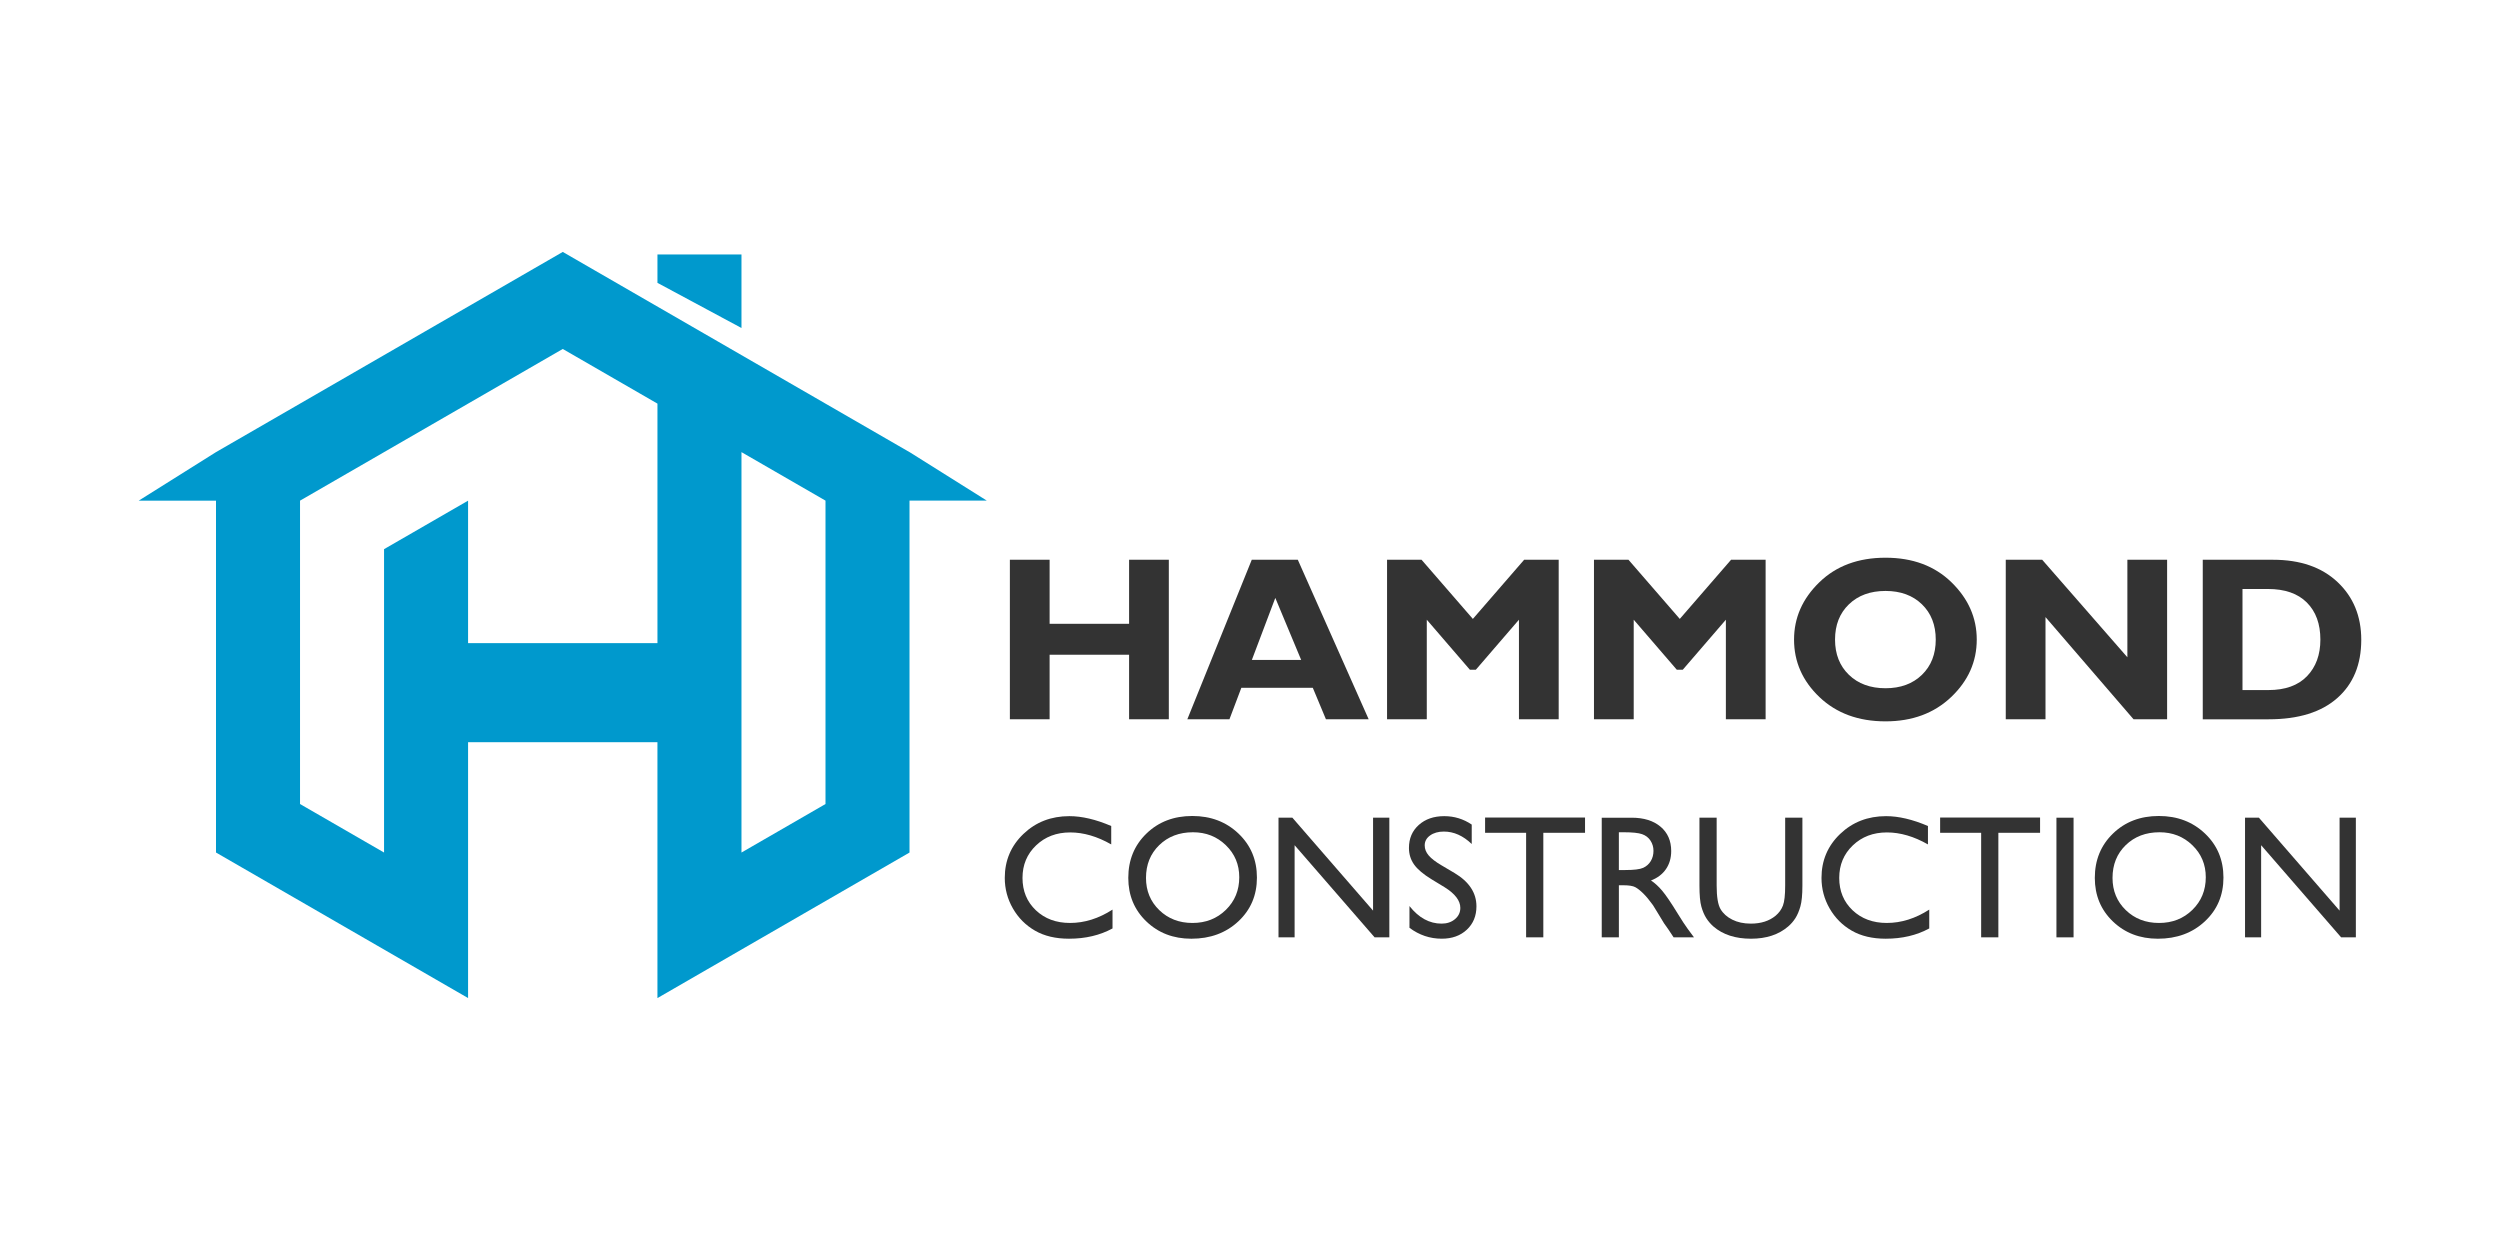 <svg xmlns="http://www.w3.org/2000/svg" xmlns:xlink="http://www.w3.org/1999/xlink" id="Layer_1" x="0px" y="0px" viewBox="0 0 2000 1000" style="enable-background:new 0 0 2000 1000;" xml:space="preserve"><style type="text/css">	.st0{fill:#0099CD;}	.st1{fill:#333333;}</style><g>	<g>		<path class="st0" d="M789.45,400.5l-61.8-38.81l-0.03,0.02v-0.01L450.21,201.54L172.8,361.7L111,400.51h61.8v281.51l201.66,116.43   v-43.11v-34.51V593.77h151.49v127.07v15.22v62.41l201.66-116.43V400.5H789.45z M374.46,514.51v-36.37v-77.62l-67.22,38.81v121.06   v44.02v77.62l-67.22-38.81v-242.7l210.19-121.35l75.75,43.73v155.24v36.37H374.46z M660.4,643.22l-67.22,38.81v-77.62v-24.9V361.7   l67.22,38.81V643.22z"></path>		<polygon class="st0" points="593.18,203.55 525.96,203.55 525.96,226.28 593.18,262.4   "></polygon>	</g>	<g>		<path class="st1" d="M935.06,447.81v127.62h-31.79v-51.62h-63.58v51.62h-31.79V447.81h31.79v51.25h63.58v-51.25H935.06z"></path>		<path class="st1" d="M1038.25,447.81l56.69,127.62h-34.19l-10.52-25.21h-57.15l-9.53,25.21h-33.69l51.55-127.62H1038.25z    M1040.93,527.93l-20.69-49.61l-18.75,49.61H1040.93z"></path>		<path class="st1" d="M1178.29,495.13l41.02-47.32h27.64v127.62h-31.79v-79.66l-34.48,40.01h-4.78l-34.47-40.01v79.66h-31.79   V447.81h27.6L1178.29,495.13z"></path>		<path class="st1" d="M1343.83,495.13l41.02-47.32h27.64v127.62h-31.79v-79.66l-34.48,40.01h-4.78l-34.47-40.01v79.66h-31.79   V447.81h27.6L1343.83,495.13z"></path>		<path class="st1" d="M1508.41,446.17c21.74,0,39.34,6.56,52.8,19.69c13.46,13.13,20.19,28.4,20.19,45.82   c0,17.66-6.82,32.98-20.46,45.95c-13.64,12.97-31.15,19.46-52.53,19.46c-21.62,0-39.22-6.45-52.8-19.37   c-13.58-12.91-20.37-28.26-20.37-46.04c0-17.48,6.74-32.76,20.24-45.86C1468.96,452.72,1486.61,446.17,1508.41,446.17z    M1508.41,550.59c12.06,0,21.77-3.58,29.14-10.73c7.37-7.16,11.05-16.55,11.05-28.18c0-11.69-3.69-21.1-11.05-28.23   c-7.37-7.13-17.08-10.69-29.14-10.69c-12.12,0-21.88,3.56-29.28,10.69c-7.4,7.13-11.1,16.54-11.1,28.23   c0,11.63,3.7,21.03,11.1,28.18C1486.53,547.01,1496.29,550.59,1508.41,550.59z"></path>		<path class="st1" d="M1733.69,447.81v127.62h-26.85l-70.44-81.76v81.76h-31.79V447.81h29.15l68.14,78.02v-78.02H1733.69z"></path>		<path class="st1" d="M1762.2,447.81h56.28c21.74,0,38.93,5.95,51.57,17.86c12.64,11.91,18.96,27.3,18.96,46.18   c0,19.79-6.41,35.34-19.23,46.64c-12.82,11.3-31.11,16.95-54.86,16.95h-52.71V447.81z M1793.99,471.2v80.85h20.74   c13.46,0,23.75-3.7,30.88-11.1c7.13-7.4,10.69-17.16,10.69-29.28c0-12.55-3.61-22.43-10.83-29.65s-17.59-10.83-31.11-10.83   H1793.99z"></path>	</g>	<g>		<path class="st1" d="M890.02,727.68v15.07c-10.05,5.48-21.65,8.22-34.81,8.22c-10.69,0-19.76-2.15-27.2-6.44   c-7.45-4.29-13.34-10.21-17.68-17.75c-4.34-7.54-6.51-15.69-6.51-24.46c0-13.93,4.97-25.65,14.9-35.15   c9.93-9.5,22.19-14.25,36.76-14.25c10.05,0,21.22,2.63,33.5,7.88v14.73c-11.19-6.39-22.13-9.59-32.82-9.59   c-10.96,0-20.06,3.46-27.3,10.38c-7.24,6.92-10.86,15.59-10.86,26c0,10.51,3.56,19.14,10.69,25.9   c7.13,6.76,16.24,10.14,27.34,10.14C867.64,738.37,878.96,734.81,890.02,727.68z"></path>		<path class="st1" d="M953.84,652.79c14.79,0,27.1,4.68,36.94,14.05c9.84,9.36,14.76,21.1,14.76,35.22s-4.96,25.8-14.89,35.05   s-22.45,13.87-37.56,13.87c-14.43,0-26.44-4.62-36.05-13.87c-9.61-9.25-14.41-20.84-14.41-34.77c0-14.3,4.84-26.13,14.52-35.49   C926.82,657.47,939.05,652.79,953.84,652.79z M954.39,665.81c-10.95,0-19.95,3.43-27.01,10.28c-7.05,6.85-10.58,15.6-10.58,26.24   c0,10.32,3.54,18.91,10.61,25.76c7.07,6.85,15.93,10.28,26.56,10.28c10.68,0,19.59-3.49,26.73-10.48   c7.14-6.99,10.71-15.69,10.71-26.11c0-10.14-3.57-18.67-10.71-25.59C973.57,669.27,964.8,665.81,954.39,665.81z"></path>		<path class="st1" d="M1098.45,654.16h13.02v95.72h-11.78l-64-73.72v73.72h-12.88v-95.72h11.1l64.54,74.34V654.16z"></path>		<path class="st1" d="M1155.66,709.77l-10.41-6.33c-6.53-3.99-11.18-7.91-13.94-11.77c-2.76-3.86-4.15-8.3-4.15-13.33   c0-7.54,2.61-13.66,7.85-18.36c5.23-4.7,12.02-7.06,20.38-7.06c7.99,0,15.32,2.24,21.99,6.73v15.55   c-6.9-6.63-14.32-9.95-22.27-9.95c-4.48,0-8.15,1.04-11.03,3.11c-2.88,2.07-4.32,4.72-4.32,7.95c0,2.87,1.06,5.55,3.18,8.05   c2.12,2.5,5.53,5.13,10.23,7.88l10.47,6.19c11.67,6.97,17.51,15.85,17.51,26.63c0,7.67-2.57,13.91-7.71,18.71   s-11.82,7.19-20.04,7.19c-9.46,0-18.07-2.91-25.83-8.72v-17.4c7.4,9.38,15.96,14.06,25.69,14.06c4.29,0,7.87-1.19,10.72-3.58   c2.85-2.39,4.28-5.38,4.28-8.98C1168.27,720.53,1164.06,715,1155.66,709.77z"></path>		<path class="st1" d="M1188.07,654.02h79.96v12.2h-33.37v83.66h-13.77v-83.66h-32.82V654.02z"></path>		<path class="st1" d="M1281.39,749.88v-95.72h23.98c9.68,0,17.37,2.4,23.06,7.19s8.53,11.28,8.53,19.46   c0,5.57-1.39,10.39-4.18,14.46c-2.79,4.07-6.78,7.1-11.99,9.11c3.06,2.01,6.05,4.75,8.98,8.22c2.92,3.47,7.03,9.52,12.33,18.16   c3.33,5.44,6.01,9.52,8.02,12.26l5.07,6.85h-16.31l-4.17-6.31c-0.14-0.23-0.41-0.62-0.82-1.17l-2.67-3.77l-4.24-6.99l-4.58-7.47   c-2.83-3.93-5.42-7.06-7.78-9.38c-2.36-2.33-4.48-4-6.38-5.03c-1.9-1.03-5.09-1.54-9.57-1.54h-3.57v41.66H1281.39z M1299.2,665.81   h-4.11v30.22h5.21c6.94,0,11.7-0.59,14.29-1.78c2.58-1.19,4.59-2.98,6.03-5.38c1.44-2.4,2.16-5.13,2.16-8.19   c0-3.01-0.8-5.74-2.4-8.19c-1.6-2.44-3.85-4.17-6.75-5.17C1310.73,666.31,1305.92,665.81,1299.2,665.81z"></path>		<path class="st1" d="M1428.15,654.16h13.77v54.33c0,7.36-0.54,12.91-1.61,16.65c-1.07,3.75-2.4,6.86-3.97,9.35   c-1.58,2.49-3.51,4.72-5.79,6.68c-7.58,6.53-17.5,9.8-29.74,9.8c-12.47,0-22.47-3.24-30.01-9.73c-2.28-2.01-4.21-4.26-5.79-6.75   c-1.58-2.49-2.88-5.54-3.91-9.15c-1.03-3.61-1.54-9.27-1.54-16.99v-54.2h13.77v54.33c0,9,1.03,15.26,3.08,18.77   c2.06,3.52,5.18,6.34,9.39,8.46c4.2,2.12,9.16,3.19,14.87,3.19c8.13,0,14.75-2.12,19.87-6.37c2.69-2.28,4.64-4.98,5.82-8.09   c1.19-3.11,1.78-8.43,1.78-15.96V654.16z"></path>		<path class="st1" d="M1543.4,727.68v15.07c-10.05,5.48-21.65,8.22-34.81,8.22c-10.69,0-19.76-2.15-27.2-6.44   c-7.45-4.29-13.34-10.21-17.68-17.75c-4.34-7.54-6.51-15.69-6.51-24.46c0-13.93,4.97-25.65,14.9-35.15   c9.93-9.5,22.19-14.25,36.76-14.25c10.05,0,21.22,2.63,33.5,7.88v14.73c-11.19-6.39-22.13-9.59-32.82-9.59   c-10.96,0-20.06,3.46-27.3,10.38c-7.24,6.92-10.86,15.59-10.86,26c0,10.51,3.56,19.14,10.69,25.9   c7.13,6.76,16.24,10.14,27.34,10.14C1521.02,738.37,1532.34,734.81,1543.4,727.68z"></path>		<path class="st1" d="M1552.1,654.02h79.96v12.2h-33.37v83.66h-13.77v-83.66h-32.82V654.02z"></path>		<path class="st1" d="M1645.15,654.16h13.7v95.72h-13.7V654.16z"></path>		<path class="st1" d="M1727.06,652.79c14.79,0,27.1,4.68,36.94,14.05c9.84,9.36,14.76,21.1,14.76,35.22s-4.96,25.8-14.89,35.05   s-22.45,13.87-37.56,13.87c-14.43,0-26.44-4.62-36.05-13.87c-9.61-9.25-14.41-20.84-14.41-34.77c0-14.3,4.84-26.13,14.52-35.49   C1700.04,657.47,1712.27,652.79,1727.06,652.79z M1727.61,665.81c-10.95,0-19.95,3.43-27.01,10.28   c-7.05,6.85-10.58,15.6-10.58,26.24c0,10.32,3.54,18.91,10.61,25.76c7.07,6.85,15.93,10.28,26.56,10.28   c10.68,0,19.59-3.49,26.73-10.48c7.14-6.99,10.71-15.69,10.71-26.11c0-10.14-3.57-18.67-10.71-25.59   C1746.79,669.27,1738.01,665.81,1727.61,665.81z"></path>		<path class="st1" d="M1871.67,654.16h13.02v95.72h-11.79l-63.99-73.72v73.72h-12.88v-95.72h11.1l64.54,74.34V654.16z"></path>	</g></g></svg>